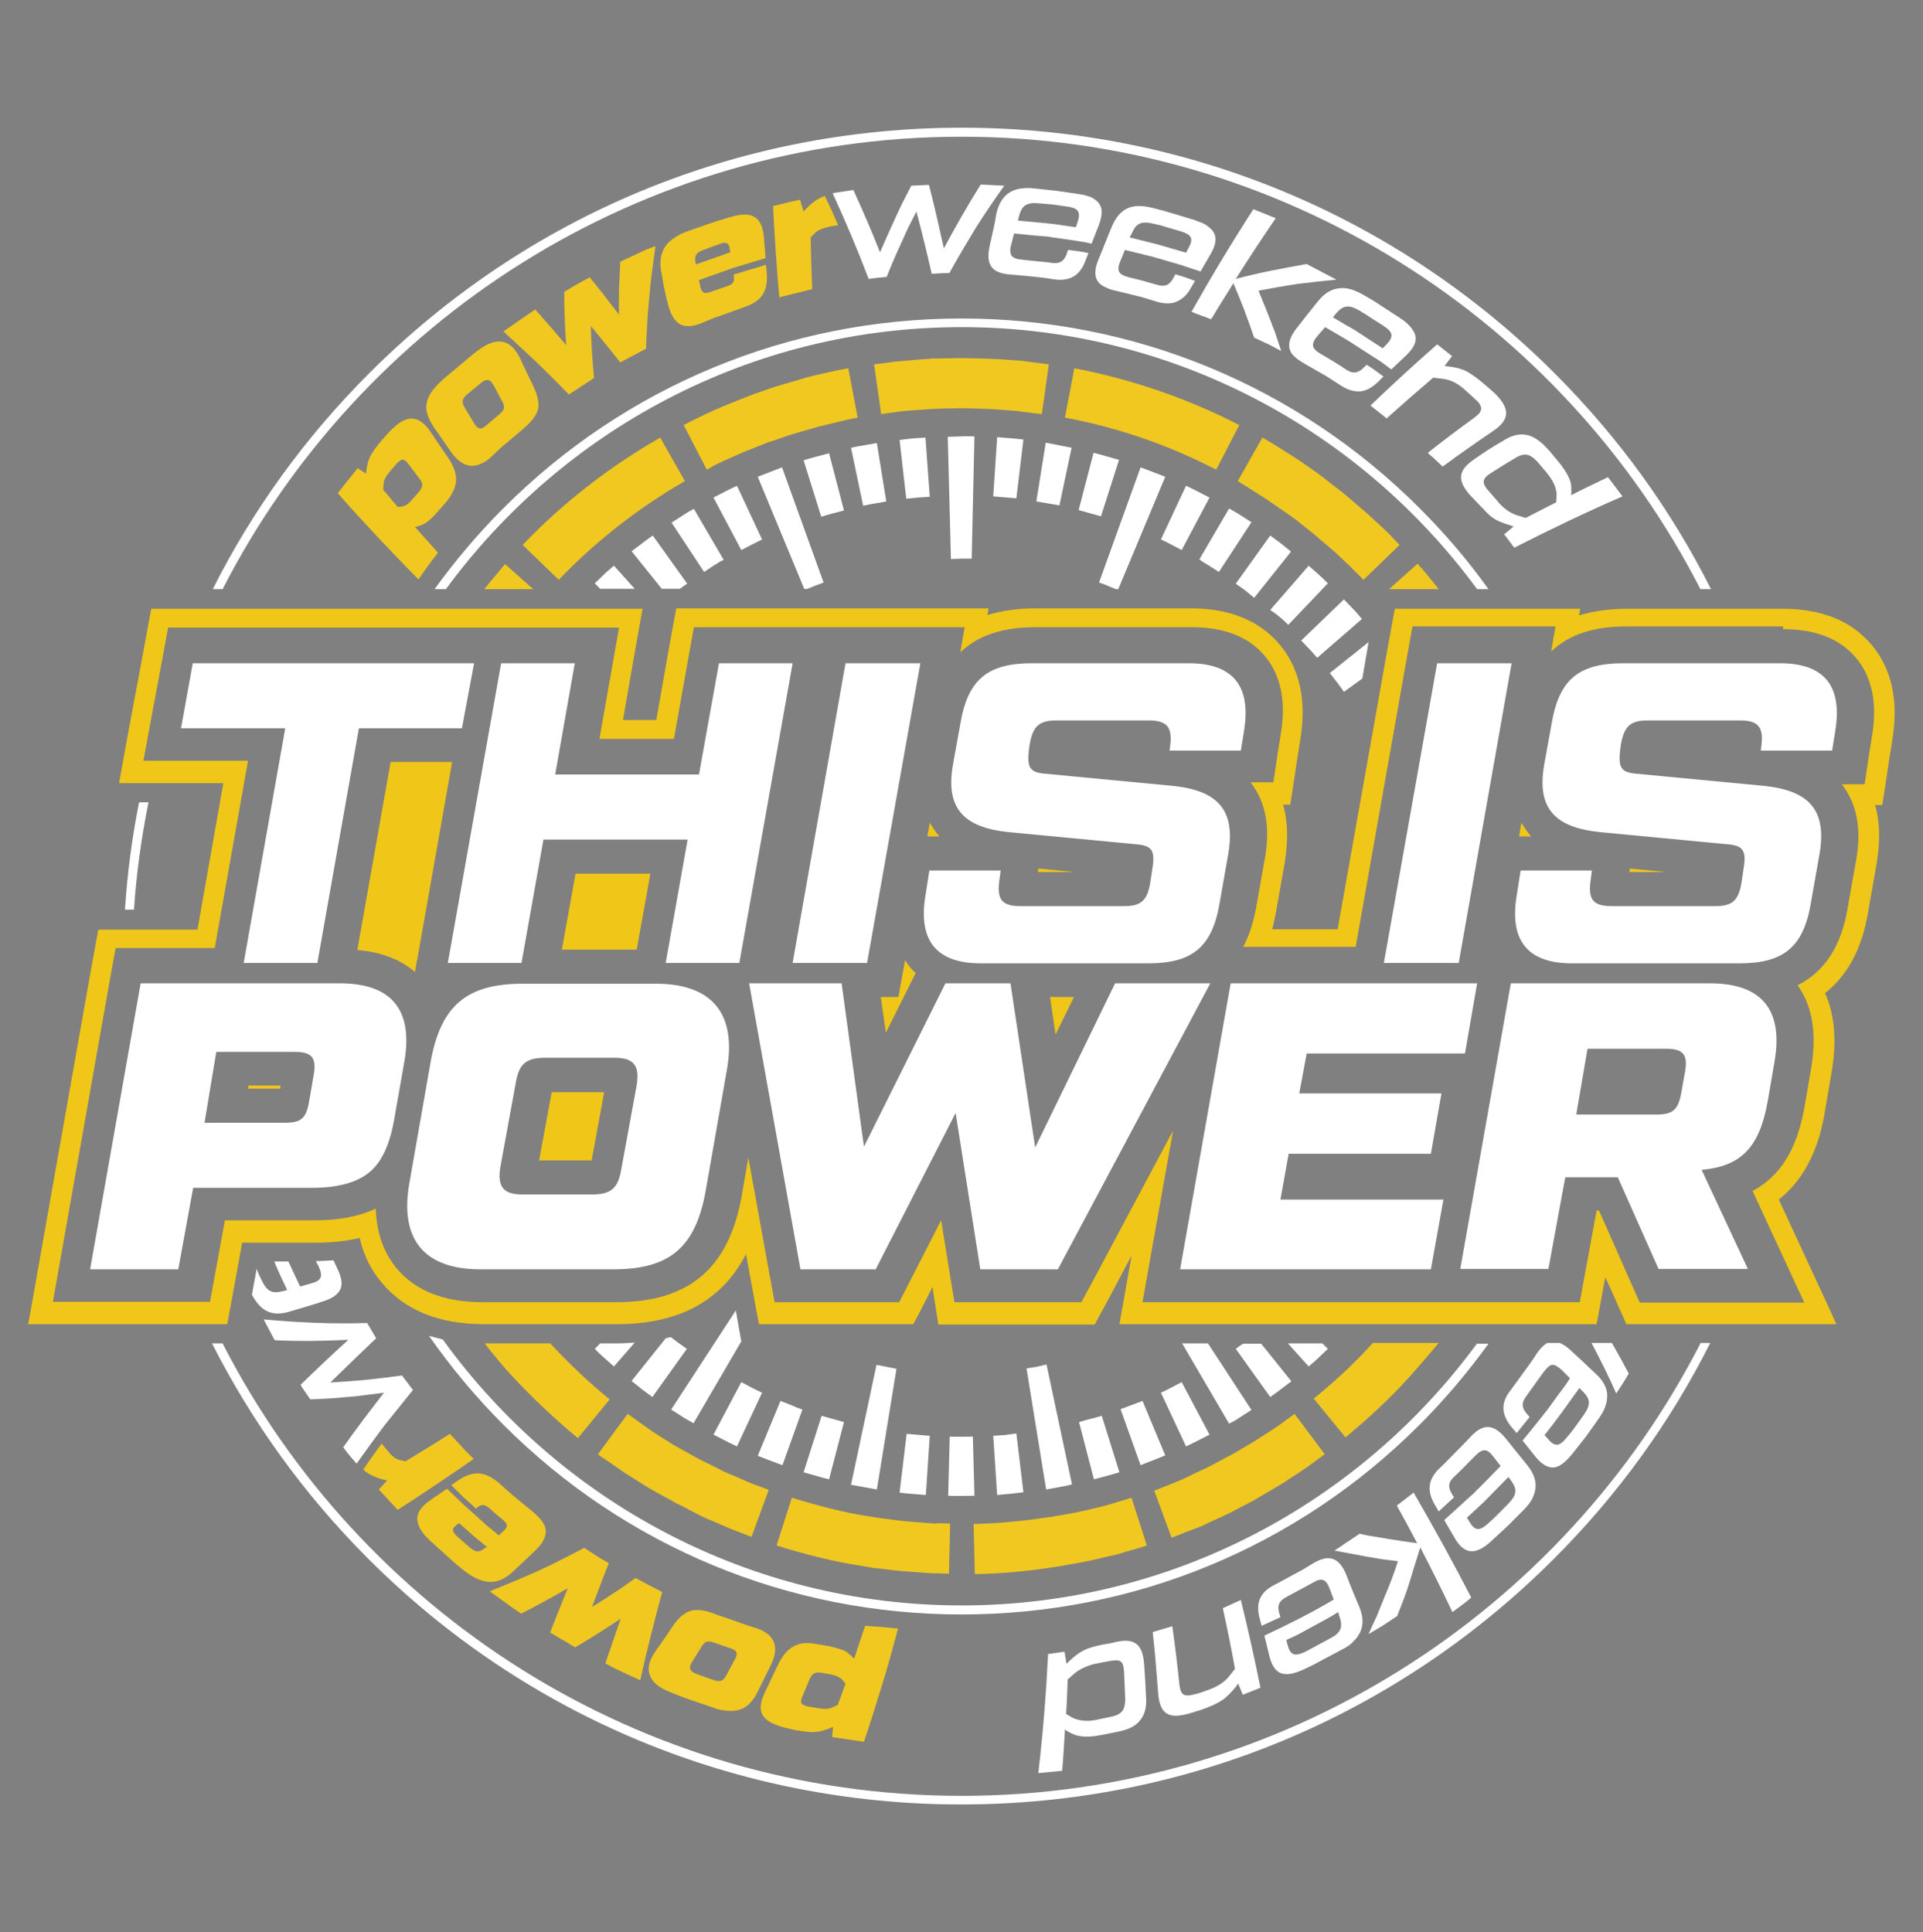 <?xml version="1.0" encoding="utf-8"?>
<!-- Generator: Adobe Illustrator 28.2.0, SVG Export Plug-In . SVG Version: 6.00 Build 0)  -->
<svg version="1.1" id="Layer_1" xmlns="http://www.w3.org/2000/svg" xmlns:xlink="http://www.w3.org/1999/xlink" x="0px" y="0px"
	 viewBox="0 0 490.8 493.2" style="enable-background:new 0 0 490.8 493.2;" xml:space="preserve">
<rect x="0" y="0" width="490.8" height="493.2" fill="#808080" stroke="none"/>
<style type="text/css">
	.st0{fill:#F0C718;}
	.st1{fill:#FFFFFF;}
	.st2{fill:#F1C820;}
	.st3{fill:#1D1D1B;}
</style>
<g>
	<path class="st0" d="M455.1,160.6c8.2,0,14.4,2.4,18.5,7.2c4.2,4.9,5.6,11.7,4.2,20l-0.8,5l-1.1,7.4h-5.8c0.1,0.1,0.2,0.2,0.2,0.3
		c3.6,4.8,4.8,10.9,3.5,18.7l0,0l0,0l-2.2,12.4c-1.6,9.9-5.9,16.4-12.8,19.9c3.8,5.3,4.9,12.3,3.5,20.9l-1.7,9.9
		c-1.3,7.4-4.1,16.8-13.3,21.7l7.5,16.2l5.7,12.3h-13.6h-22.8h-5.6l-2.3-5.2l-8.1-18.3h-0.6l-3,16.3l-1.3,7.1H396h-22.5h-0.3H366
		h-2.9H302h-10.4l1.8-10.2l6-33.6l-20.9,39.2l-2.5,4.6h-5.2h-19.8h-7.4l-1.2-7.3l-2.2-13.6l-8.3,16.2l-2.4,4.7h-5.3h-19.2h-7.3
		l-1.3-7.1l-5.4-29.8l-1.7,9.8c-3.3,18.5-13.5,27.1-32.1,27.1h-34c-9.8,0-17.2-2.9-22-8.7c-3.4-4.1-5.1-9.2-5.3-15.2
		c-4.2,2-9.4,3-15.6,3H57.4l-2.5,13.7l-1.3,7.1h-7.3H23.9H13.5l1.8-10.2l12.9-72.9l1.3-7.2h7.3h18l8.5-47.8H47H36.6l1.9-10.3
		l3.1-16.6l1.3-7.1h7.2h71.4h0.4h6.9h3.5h15.3h10.4l-1.8,10.2l-3.2,18.2H172l3.8-21.3l1.3-7.2h7.3h18.8h6.3h4.1h3.2h19h10.4
		l-1.1,6.4c4.5-4.3,10.8-6.4,19.1-6.4h40c8.2,0,14.4,2.4,18.5,7.2c4.2,4.9,5.6,11.7,4.2,20l-0.8,5l-1.1,7.4h-5.8
		c0.1,0.1,0.2,0.2,0.2,0.3c3.6,4.8,4.8,10.9,3.5,18.7l0,0l0,0l-2.2,12.4c-0.7,4.1-1.8,7.6-3.4,10.6h7h21.7l13.2-74.6l1.3-7.2h7.3h19
		H397l-1.1,6.4c4.5-4.3,10.8-6.4,19.1-6.4H455.1z M105.9,248.1l0.7-3.8l8.8-49.8H99.7l-8.5,48C97.3,243,102.2,244.9,105.9,248.1
		 M387.7,213.5h1.3h1.8c-0.4-0.4-0.7-0.8-1-1.2c-0.5-0.7-1-1.5-1.5-2.3L387.7,213.5 M236.7,213.5h1.3h1.8c-0.4-0.4-0.7-0.8-1-1.2
		c-0.5-0.7-1-1.5-1.5-2.3L236.7,213.5 M415.9,222.6h9.4l-9.3-0.9L415.9,222.6 M264.9,222.6h9.4l-9.3-0.9L264.9,222.6 M143.4,242.4
		h19.1L166,223h-19.1L143.4,242.4 M226.1,263.6l7.6-15.2c-0.4-0.4-0.7-0.7-1.1-1.1c-0.6-0.7-1.1-1.4-1.6-2.2l-0.4,2.2l-1.3,7.2h-4.5
		L226.1,263.6 M269.4,264.1l4.7-9.6H268L269.4,264.1 M63.3,277.9h8.2l0.1-0.8h-8.2L63.3,277.9 M137.6,296.2H151l3.2-17.4h-13.4
		L137.6,296.2 M455.1,155.4h-40c-4.4,0-8.5,0.6-12.1,1.7l0.3-1.7H397h-10.4h-19h-7.3H356l-0.8,4.3l-1.3,7.2l-12.5,70.3h-16.7
		c0.4-1.5,0.7-3,1-4.6l2.2-12.4l0,0l0-0.1c0.9-5.5,0.8-10.4-0.4-14.7h1.8l0.7-4.4l1.1-7.4l0.8-5c1.6-9.9-0.2-18.1-5.4-24.2
		c-5.1-6-12.7-9.1-22.4-9.1h-40c-4.4,0-8.5,0.6-12.1,1.7l0.3-1.7h-6.2h-10.4h-19h-3.2h-4.1h-6.3h-18.8H177h-4.4l-0.8,4.3l-1.3,7.2
		l-3,17h-8.5l2.1-12.1l1.8-10.2l1.1-6.1h-6.2h-10.4h-15.3h-3.5h-6.9h-0.4H50.1h-7.2h-4.3l-0.8,4.3l-1.3,7.1l-3.1,16.6l-1.9,10.3
		l-1.1,6.2h6.3H47h10l-6.6,37.4H36.8h-7.3h-4.4l-0.8,4.3l-1.3,7.2l-12.9,72.9l-1.8,10.2l-1.1,6.1h6.2h10.4h22.5h7.3H58l0.8-4.3
		l1.3-7.1l1.7-9.4h18.8c4.1,0,7.8-0.4,11.2-1.2c1,4.4,2.9,8.2,5.7,11.5c5.9,7,14.6,10.5,26,10.5h34c15.8,0,26.8-6,32.9-17.9l1.2,6.5
		l1.3,7.1l0.8,4.3h4.4h7.3h19.2h5.3h3.2l1.5-2.8l2.4-4.7l1-2l0.8,5.2l0.7,4.4h4.4h7.4h19.8h5.2h3.1l1.5-2.8l2.5-4.6l5.4-10.2
		l-0.2,1.2l-1.8,10.2l-1.1,6.1h6.2H302h61.1h2.9h7.2h0.3H396h7.2h4.3l0.8-4.3l1.3-7.1l0.1-0.6l1.7,3.7l2.3,5.2l1.4,3.1h3.4h5.6h22.8
		h13.6h8.2l-3.4-7.4l-5.7-12.3l-5.6-12.1c9.2-7.3,11.1-18.6,11.8-22.7l1.7-10c1.3-7.7,0.8-14.4-1.7-20c5.8-4.6,9.5-11.5,11-20.8
		l2.2-12.4l0,0l0-0.1c0.9-5.5,0.8-10.4-0.4-14.7h1.8l0.7-4.4l1.1-7.4l0.8-5c1.6-9.9-0.2-18.1-5.4-24.2
		C472.4,158.4,464.8,155.4,455.1,155.4"/>
	<polygon class="st1" points="121,169.3 117.9,185.9 91.6,185.9 81,245.8 62.2,245.8 72.8,185.9 46.2,185.9 49.2,169.3 	"/>
	<polygon class="st1" points="183.5,169.3 202.3,169.3 188.7,245.8 169.9,245.8 175.5,214.3 138.7,214.3 133.1,245.8 114.3,245.8 
		127.9,169.3 146.7,169.3 141.7,197.7 178.4,197.7 	"/>
	<polygon class="st1" points="215.8,169.3 234.9,169.3 221.3,245.8 202.3,245.8 	"/>
	<path class="st1" d="M237.2,222.2h18.2l-0.4,3c-0.5,4.5,0.8,6.1,5.5,6.1h26.3c4.5,0,6-1.4,6.8-6.1l0.5-3.4c0.8-4.7-0.1-6-4.2-6.3
		l-32.5-3.1c-11.4-1.2-16.1-6-14.2-17.1l1.9-10.5c1.9-11.4,7-15.5,18.3-15.5h40c11.3,0,16,5.8,14.1,17.3l-0.8,5h-18.2l0.2-1.6
		c0.5-4.5-1-6.1-5.5-6.1h-23.6c-4.5,0-6,1.6-6.8,6.1l-0.2,1.4c-0.5,4.5,0.2,5.8,4.2,6.1l32.5,3.1c11.4,1.2,16.1,6,14.2,17.3
		l-2.2,12.5c-1.9,11.4-7,15.5-18.3,15.5h-42.7c-11.3,0-16-5.8-14.1-17.3L237.2,222.2z"/>
	<polygon class="st1" points="366.8,169.3 385.8,169.3 372.3,245.8 353.2,245.8 	"/>
	<path class="st1" d="M388.1,222.2h18.2l-0.4,3c-0.5,4.5,0.8,6.1,5.5,6.1h26.3c4.5,0,6-1.4,6.8-6.1l0.5-3.4c0.8-4.7-0.1-6-4.2-6.3
		l-32.5-3.1c-11.4-1.2-16.1-6-14.2-17.1l1.9-10.5c1.9-11.4,7-15.5,18.3-15.5h40c11.3,0,16,5.8,14.1,17.3l-0.8,5h-18.2l0.2-1.6
		c0.5-4.5-1-6.1-5.5-6.1h-23.6c-4.5,0-6,1.6-6.8,6.1l-0.2,1.4c-0.5,4.5,0.2,5.8,4.2,6.1l32.5,3.1c11.4,1.2,16.1,6,14.2,17.3
		l-2.2,12.5c-1.9,11.4-7,15.5-18.3,15.5h-42.7c-11.3,0-16-5.8-14.1-17.3L388.1,222.2z"/>
	<path class="st1" d="M23,324L35.9,251h50.8c13.2,0,18.8,6.7,16.5,20l-2.5,14.2c-1.1,6.7-3.2,11.4-6.4,14c-3.1,2.6-8,4-14.7,4H49.3
		L45.5,324H23z M52.2,286.6h20.5c4.2,0,5.5-1.2,6.2-5.5l1.2-6.9c0.7-4.3-0.6-5.7-4.9-5.7h-20L52.2,286.6z"/>
	<path class="st1" d="M122.6,324c-14.3,0-20.7-7.6-18.1-22.1l5.4-30.8c2.6-14.5,9.3-20,23.5-20h34c14.3,0,20.7,7.6,18.1,22.1
		l-5.4,30.8c-2.6,14.5-9.3,20-23.5,20H122.6z M151,304.9c5,0,6.8-1.6,7.6-6.6l3.9-21.3c0.8-5-0.7-7-5.7-7h-17.6
		c-5,0-6.8,1.6-7.6,6.6l-3.9,21.3c-0.8,5,0.7,7,5.7,7H151z"/>
	<polygon class="st1" points="284.6,251 308.9,251 270,324 250.2,324 243.9,284.1 223.5,324 204.3,324 191.2,251 214.8,251 
		220.5,292.7 241.3,251 257.9,251 264.2,292.9 	"/>
	<polygon class="st1" points="373.9,268.9 333.5,268.9 331.6,279.1 367.9,279.1 365.2,294.5 328.9,294.5 326.8,306.2 368.4,306.2 
		365.2,324 301.2,324 314.1,251 377,251 	"/>
	<path class="st1" d="M436.4,251c13.2,0,18.8,6.7,16.5,20l-1.7,9.9c-2.1,12-6.8,16.8-16.9,17.7l11.8,25.3h-22.8l-10.4-23.4h-13.4
		l-4.3,23.4h-22.5l12.9-72.9H436.4z M405.2,267.6l-2.9,16.9h20.4c4.3,0,5.6-1.2,6.4-5.5l1-5.6c0.7-4.3-0.6-5.7-4.9-5.7H405.2z"/>
	<path class="st1" d="M56.8,150.4C91.9,81.9,163.3,34.9,245.4,34.9s153.5,47,188.6,115.5h2.7c-10.1-20.1-23.5-38.7-39.9-55.1
		c-40.4-40.4-94.2-62.7-151.3-62.7c-57.2,0-110.9,22.3-151.3,62.7c-16.4,16.4-29.8,35-39.9,55.1H56.8z"/>
	<path class="st1" d="M434,342.9c-35.1,68.5-106.5,115.5-188.6,115.5c-82.1,0-153.5-47-188.6-115.5h-2.7
		C64.3,363,77.7,381.6,94,397.9c40.4,40.4,94.2,62.7,151.3,62.7c57.2,0,110.9-22.3,151.3-62.7c16.4-16.4,29.8-35,39.9-55.1H434z"/>
	<path class="st1" d="M31.9,232.2h2.3c0.6-9.3,1.9-18.4,3.7-27.4h-2.4C33.7,213.8,32.5,222.9,31.9,232.2"/>
	<path class="st1" d="M412.5,355.7c1.1-1.7,2.2-3.3,3.2-5.1c-1.4-2.6-2.8-5.2-4.3-7.8h-5.2C408.4,347,410.6,351.3,412.5,355.7"/>
	<path class="st1" d="M391.9,346c-0.5,0.8-1,1.5-1.5,2.2l-1.6,2.2l-1.6,2.2c-0.5,0.7-1.1,1.5-1.6,2.2c-2.6,3.2-2.5,6.2,0.2,9.5
		l1.3,1.5l3.3-4.1l-0.7-0.8c-1.4-1.6-1.4-2.9-0.1-4.6l4.3-6c0.9-1.1,1.5-1.8,2.2-1.9c0.7-0.1,1.5,0.4,2.5,1.3l2.1,2.1
		c-0.4,0.7-0.9,1.4-1.4,2.1l-1.5,2l-2.9,4c-2.1,2.6-4.1,5.2-6.3,7.8l3.1,3.9c1.6,2,3.1,3,4.7,3c1.6-0.1,3.1-1.3,4.9-3.5
		c1.1-1.4,2.3-2.9,3.4-4.3l3.2-4.5c0.8-1.2,1.5-2.2,1.8-3.3c0.4-1,0.5-2,0.5-3c-0.1-1.9-1.1-3.7-3-5.4c-2.1-2-4.1-3.9-6.2-5.8
		c-1-1-2-1.6-2.9-2h-3.2C393.9,343.4,392.9,344.4,391.9,346 M403.1,354.3l0.9,0.9c2,2,2,3.4,0.2,6c-1.4,1.9-2.7,3.9-4.3,5.7
		c-1.9,2.4-3.1,2.5-4.9,0.3l-0.8-0.9C397.4,362.4,400.2,358.3,403.1,354.3"/>
	<path class="st1" d="M384.4,367.3c-3.2-4-6-4-9.3-0.3c-1.2,1.3-2.5,2.6-3.8,3.9c-1.3,1.3-2.5,2.6-3.8,3.8c-3,2.8-3.4,5.8-1.3,9.4
		l1,1.7c1.3-1.2,2.6-2.4,3.9-3.6l-0.5-0.8c-1.1-1.8-1-3.1,0.6-4.5c1.8-1.7,3.5-3.5,5.2-5.2c2-2,3.1-2.1,4.8,0.2l1.8,2.3
		c-2.3,2.4-4.7,4.8-7,7.1c-2.5,2.2-4.9,4.5-7.4,6.7l2.5,4.3c2.5,4.5,5.4,4.9,9.6,1c1.4-1.3,2.7-2.5,4.1-3.8l3.9-3.9
		c1-1,1.8-2,2.3-2.9c0.5-1,0.8-1.9,0.9-2.9c0.2-1.9-0.5-3.8-2.1-5.8C387.9,371.7,386.2,369.5,384.4,367.3 M385,383.8
		c-1.7,1.7-3.3,3.4-5.1,5c-2.3,2.1-3.5,2-4.9-0.4l-0.6-1l2.7-2.5l1.4-1.3l1.3-1.3l5.2-5.3l0.7,1C387.3,380.2,387.1,381.6,385,383.8"
		/>
	<path class="st1" d="M356.5,384.3c1.8,3.2,3.5,6.4,5.2,9.6c-2.5-0.3-5-0.7-7.5-1.1l-3.6-0.6l-1.8-0.3l-1.8-0.4l-6.4,4.3
		c2.6,0.5,5.3,1,8,1.5l4.1,0.7c1.4,0.2,2.7,0.3,4.1,0.5c-1,3.2-2.2,6.2-3.5,9.3l-1.9,4.7c-0.7,1.5-1.4,3-2.1,4.6
		c1.2-0.7,2.5-1.5,3.7-2.2l3.6-2.4l1.7-4.4l0.8-2.2l0.7-2.2c0.9-3,1.8-5.9,2.7-8.7c2.8,5.4,5.6,11,8.2,16.5c1.6-1.2,3.3-2.4,4.8-3.7
		c-4.7-9.1-9.6-18-14.7-26.8L356.5,384.3z"/>
	<path class="st1" d="M343.7,402.2c-1.9-4.8-4.6-5.6-8.8-3c-0.8,0.5-1.5,0.9-2.3,1.4l-2.4,1.3l-4.8,2.6c-3.7,1.8-5,4.5-3.9,8.6
		l0.5,1.9l4.8-2.2l-0.3-1c-0.6-2.1,0-3.2,1.9-4.2l6.5-3.5c2.4-1.5,3.5-1.1,4.5,1.5l1,2.7c-5.7,3.4-11.7,6.4-17.7,9.2l1.2,4.9
		c1.2,5.1,3.7,6.1,8.9,3.7l2.5-1.2l2.4-1.3l4.9-2.6c1.3-0.6,2.3-1.4,3-2.2c0.8-0.8,1.3-1.6,1.7-2.5c0.7-1.8,0.6-3.8-0.4-6.2
		C345.8,407.5,344.7,404.9,343.7,402.2 M339.5,418.2l-6.3,3.4c-2.8,1.3-3.9,0.9-4.6-1.8l-0.3-1.2c1.1-0.5,2.3-1,3.4-1.6l3.3-1.8
		l3.3-1.8c0.5-0.3,1.1-0.6,1.6-0.9l1.6-1l0.4,1.2C342.8,415.4,342.2,416.8,339.5,418.2"/>
	<path class="st1" d="M312.1,410.5c1.1,5.1,2.2,10.3,3.1,15.5l-0.8,1l-0.8,1c-1.2,1.5-3,2.6-5.6,3.5c-0.9,0.3-1.8,0.7-2.8,0.9
		c-3,0.9-3.9,0.3-4.2-2.5c-0.5-4.9-1.1-9.9-1.8-14.8l-5,1.5c0.6,5.2,1,10.5,1.4,15.7c0.2,2.6,0.9,4.3,2.2,5.1c1.3,0.8,3.3,0.7,6-0.1
		l2.9-0.9c2.3-0.8,4-1.6,5.2-2.4c1.2-0.8,2.5-2.1,3.8-3.8l0.3-0.5l1.2,2.9l4.5-1.8c-1.5-7.5-3.2-15-5-22.4L312.1,410.5z"/>
	<path class="st1" d="M292,424.7c-0.4-5.2-2.6-6.7-7.5-5.5c-1,0.3-2.1,0.4-3.1,0.6c-2.1,0.4-3.7,0.9-4.9,1.5c-1.1,0.6-2.4,1.5-3.9,3
		l-0.4,0.4l-0.5-3.1l-4.2,0.6c-0.5,10.1-1.3,20.2-2.5,30.4c2-0.2,4.1-0.4,6.1-0.6c0.3-3.5,0.5-7,0.7-10.5l0,0c1.5,1,2.9,1.6,4.2,1.7
		c1.3,0.2,3.1,0.1,5.5-0.4l3.5-0.7c1.4-0.3,2.6-0.6,3.6-1.1c1-0.5,1.8-1.1,2.4-1.9c1.2-1.5,1.7-3.4,1.5-6
		C292.4,430.4,292.2,427.5,292,424.7 M283.2,438.3l-3.4,0.7c-1.3,0.3-2.4,0.3-3.4,0.2c-1-0.1-1.9-0.4-2.6-0.7l-1.7-1
		c0.2-2.9,0.3-5.9,0.4-8.8l1.8-1.6c0.7-0.6,1.6-1.1,2.5-1.5c0.9-0.4,2-0.8,3.2-1l3.1-0.6c0.7-0.1,1.3-0.2,1.8-0.2
		c0.5,0,0.8,0.1,1.1,0.3c0.6,0.4,0.8,1.3,0.9,2.7c0.1,2.4,0.2,4.7,0.3,7.1C287.1,436.7,286.2,437.7,283.2,438.3"/>
	<path class="st1" d="M105.4,354.8l-2.8-3.7c-1.5,0.2-3,0.4-4.6,0.6c-1.5,0.2-3,0.3-4.5,0.5c-3,0.3-6.1,0.5-9.2,0.7
		c3.9-3.8,7.8-7.6,11.7-11.3l-2.3-3.9c-8.8,0.3-17.4-0.1-26.4-0.9l2.8,5.3c6.3,0.3,12.6,0.2,18.8-0.1c-4.1,3.7-8.2,7.6-12.2,11.5
		c0.8,1.3,1.7,2.5,2.5,3.7c3.2-0.1,6.3-0.3,9.4-0.6l2.3-0.2l2.4-0.3c1.6-0.2,3.1-0.4,4.7-0.6c-3.5,4.5-7,9.1-10.4,13.9
		c1,1.5,2.2,2.8,3.4,4.2c2.3-3.2,4.6-6.4,7-9.6C100.4,361,102.9,357.9,105.4,354.8"/>
	<path class="st2" d="M119.3,370.8l-0.8-0.8l-0.7-0.8l-3-3.2c-3.7,2.4-7.5,4.7-11.3,7l-1.4-0.3c-1-0.2-2.1-1-3.1-2.3l-1.6-1.9
		c-1.6,2.1-3.1,4.3-4.6,6.5l-0.1,0.1c0.4,0.4,0.8,0.7,1.1,0.9c1.1,0.7,2.7,1.4,5,1.9l-2.1,2.3l4.8,5.2c6.5-4.2,13.1-8.6,19.4-13
		L119.3,370.8z"/>
	<path class="st1" d="M81.3,323.2c1.2,2.6,0.8,3.7-1.9,4.4l-2.8,0.8c-1-2.1-2-4.3-3-6.4H70l0.2,0.5c0.5,1.2,1,2.3,1.5,3.4l1.6,3.4
		l-1.2,0.3c-2.7,0.7-4,0-5.3-2.8c-0.5-0.9-0.9-1.9-1.3-2.9l-1.2,6.6c1.1,2,2.3,3.4,3.7,4.1c1.7,0.9,3.7,0.9,6.2,0.1
		c2.7-0.8,5.5-1.6,8.2-2.5c2.5-0.8,3.9-1.8,4.5-3.2c0.6-1.4,0.2-3.1-0.9-5.4l-0.9-1.9c-1.5,0.1-2.9,0.2-4.5,0.2L81.3,323.2z"/>
	<path class="st2" d="M220.8,415c-0.9,2.8-1.9,5.6-2.8,8.4c-0.8-0.9-1.6-1.5-2.4-2c-0.9-0.4-2.2-0.8-4-1.2l-2.3-0.4
		c-0.7-0.1-1.3-0.2-1.9-0.3c-0.6-0.1-1.2-0.1-1.7-0.1c-1.1,0-2,0.3-2.9,0.7c-1.8,0.9-3.1,2.5-4.3,5c-1.1,2.2-2.1,4.5-3.2,6.7
		c-1.2,2.5-1.5,4.4-0.7,5.9c0.8,1.5,2.7,2.5,5.7,3.3l2.6,0.6c2.3,0.4,4,0.6,5.2,0.5c1.2-0.1,2.8-0.5,4.5-1.3l-0.2,2.6l8.1,1.2
		c1.6-4.7,3.1-9.5,4.6-14.4c1.5-4.8,2.8-9.6,4.1-14.5l-4.2-0.4L220.8,415z M213.8,435.2c-0.4,0.2-0.9,0.4-1.3,0.6
		c-1,0.5-2.3,0.5-3.9,0.2l-2.3-0.4c-1.9-0.4-2.2-0.9-1.5-2.6l1.8-4.3c0.7-1.6,1.4-2,3.2-1.7l2.2,0.4c1.5,0.3,2.5,0.8,3.1,1.5
		l0.7,0.9L213.8,435.2z"/>
	<path class="st2" d="M167.3,405.5l-1.7-0.9l-3.4-1.8c-1.8,1.3-3.6,2.6-5.5,3.8c-1.8,1.2-3.7,2.4-5.6,3.6c1.4-3.7,2.8-7.5,4.3-11.2
		c-1.1-0.6-2.2-1.2-3.2-1.9l-3.1-2c-1.9,1-3.8,2-5.8,3l-3,1.5l-3,1.4c-4,1.8-8.1,3.5-12.3,5.2c2.7,1.9,5.3,3.9,8,5.7
		c4.1-2.1,8-4.2,11.9-6.5c-1.5,3.7-3,7.5-4.5,11.3l6.4,3.8c3.9-2.3,7.8-4.8,11.6-7.3c-1.3,3.8-2.6,7.6-3.9,11.4
		c2.9,1.6,5.9,2.9,8.9,4.3c1.7-7.6,3.6-15.1,5.6-22.5C168.4,406,167.9,405.8,167.3,405.5"/>
	<path class="st2" d="M131.1,401c1.8-1.7,3.6-3.4,5.4-5.1c2-1.9,2.9-3.6,2.8-5.2c-0.1-1.6-1.3-3.1-3.4-4.9l-4.3-3.5
		c-1.4-1.2-2.8-2.4-4.2-3.7c-1.7-1.5-3.4-2.3-5.1-2.5c-1.7-0.1-3.5,0.5-5.4,1.8l-1.7,1.2l3.1,3.1c1.1,1,2.2,1.9,3.2,2.9l0.3-0.3
		c1.1-0.9,1.9-0.8,3,0.1c1.1,1,2.3,2,3.5,3c1.4,1.1,1.4,1.9,0.1,3l-1.1,1l-1.7-1.4c-0.6-0.5-1.2-0.9-1.7-1.4l-3.3-3
		c-1.1-1-2.3-2-3.3-3l-3.2-3.1l-4.1,2.8c-2.3,1.6-3.5,3.1-3.5,4.8c0,1.7,1,3.6,3.3,5.7l4.2,3.8l2.1,1.9c0.7,0.6,1.5,1.2,2.2,1.8
		c2.4,1.9,4.6,2.9,6.6,3C127.1,403.9,129.1,402.9,131.1,401 M123.7,395.2c-1.4,1.1-2.2,1.1-3.7-0.1l-3.3-2.9c-1.4-1.3-1.5-2,0-3.1
		l0.5-0.3l3.5,3.1c0.6,0.5,1.1,1,1.8,1.5l1.8,1.5L123.7,395.2z"/>
	<path class="st2" d="M192.4,415.4l-1.3-0.4l-1.2-0.4l-2.5-0.9c-1.6-0.6-3.3-1.1-4.9-1.7c-2.5-1-4.6-1.3-6.3-0.8
		c-1.6,0.5-3.2,1.9-4.7,4.2c-1.4,2.1-2.8,4.1-4.2,6.1c-3.2,4.5-2,8.2,3.7,10.4l2.7,1.1l1.4,0.5l1.4,0.5l5.6,1.9
		c0.7,0.3,1.4,0.5,2.1,0.6c0.7,0.1,1.3,0.2,1.9,0.2c1.2,0.1,2.2-0.1,3-0.4c1.7-0.6,3.2-2.2,4.4-4.7c1.1-2.2,2.2-4.5,3.3-6.7
		C199.1,420.2,197.6,416.9,192.4,415.4 M187.6,423.5l-2.2,4.1c-0.9,1.6-1.6,1.8-3.4,1.2l-4.2-1.5c-1.8-0.7-2.1-1.5-1.2-3l2.4-3.9
		c0.9-1.5,1.6-1.7,3.3-1.1l4,1.4C188.1,421.2,188.4,422,187.6,423.5"/>
	<path class="st1" d="M224,70.9l2.3-0.2c1.1-2.8,2.3-5.6,3.6-8.4c0.6-1.4,1.3-2.8,1.9-4.2c0.7-1.4,1.4-2.7,2.1-4.1
		c1.4,5.3,2.7,10.6,3.9,15.9c1.5-0.1,3-0.2,4.5-0.2c2.1-3.8,4.3-7.5,6.6-11.3c2.3-3.7,4.8-7.3,7.4-11l-6-0.3
		c-3.4,5.4-6.5,10.9-9.4,16.3c-1.2-5.4-2.4-10.8-3.8-16.2l-4.5,0.2c-1.5,2.8-2.9,5.6-4.2,8.5c-1.3,2.9-2.6,5.7-3.8,8.5
		c-2.1-5.4-4.4-10.6-6.8-15.9l-5.3,0.8c3.3,7.2,6.4,14.5,9.2,21.9L224,70.9z"/>
	<path class="st2" d="M207.3,73.8c-0.2-4.4-0.3-8.8-0.4-13.2l1-1c0.7-0.8,1.9-1.3,3.6-1.7c0.8-0.2,1.6-0.3,2.4-0.4l-1.6-3.7
		l-1.7-3.6l-0.1-0.2c-0.5,0.2-1,0.4-1.3,0.6c-1.2,0.6-2.6,1.7-4.1,3.4l-0.9-3c-2.3,0.4-4.6,1.1-6.9,1.6c0.4,7.8,0.9,15.6,1.6,23.3
		L207.3,73.8z"/>
	<path class="st1" d="M252.6,62.7c-1.1,5.1,0.6,7.1,5.6,7.4l5.4,0.5l2.7,0.3l2.7,0.4c4.1,0.6,6.7-1,8.1-4.9l0.7-1.8
		c-1.7-0.4-3.5-0.6-5.2-0.8l-0.3,0.9c-0.7,2-1.8,2.7-3.9,2.4c-1.2-0.2-2.4-0.3-3.7-0.4l-3.7-0.4c-1.4-0.1-2.3-0.4-2.8-1
		c-0.4-0.6-0.5-1.5-0.1-2.9l0.7-2.8l5,0.5l2.5,0.2l1.2,0.1l1.2,0.2l4.9,0.7l2.5,0.4c0.8,0.1,1.6,0.3,2.5,0.5l1.8-4.6
		c0.9-2.4,1.1-4.2,0.2-5.5c-0.4-0.7-1.1-1.2-2-1.7c-0.9-0.4-2.1-0.7-3.5-0.9l-5.5-0.8c-1.8-0.2-3.7-0.4-5.5-0.6
		c-5.6-0.6-8.6,1.4-9.8,6.4C253.9,57.2,253.2,59.9,252.6,62.7 M260.1,55.1c0.7-2.7,2-3.5,5.1-3.2l3.5,0.3l3.5,0.5
		c3.1,0.4,3.7,1.4,2.8,4.1l-0.4,1.2c-2.5-0.3-4.9-0.8-7.4-1l-7.4-0.7L260.1,55.1z"/>
	<path class="st1" d="M280,71.5c0.4,0.7,0.9,1.2,1.7,1.6c0.4,0.2,0.8,0.4,1.3,0.6c0.5,0.2,1.1,0.4,1.7,0.5l5.3,1.3l1.3,0.3l1.3,0.4
		l2.6,0.8c2,0.6,3.7,0.6,5.1,0c1.4-0.6,2.7-1.7,3.7-3.6l1-1.7l-2.5-0.9c-0.8-0.3-1.7-0.5-2.5-0.8l-0.5,0.9c-1,1.9-2.2,2.4-4.2,1.8
		c-1.2-0.3-2.4-0.7-3.5-1l-3.6-0.9c-2.8-0.7-3.3-1.7-2.2-4.3l1.1-2.7l4.9,1.2c0.8,0.2,1.6,0.4,2.4,0.6l2.4,0.7l4.8,1.4l1.2,0.4
		l1.2,0.4l2.4,0.8l2.5-4.3c1.3-2.2,1.7-4,1-5.4c-0.3-0.7-0.9-1.3-1.7-1.9c-0.4-0.3-0.9-0.6-1.4-0.8c-0.5-0.2-1.2-0.4-1.8-0.7
		l-5.3-1.6c-0.9-0.3-1.8-0.5-2.7-0.8l-2.7-0.7c-2.8-0.7-4.9-0.7-6.6,0.1c-1.7,0.8-3,2.4-4,4.8c-1.1,2.6-2.1,5.3-3.2,7.9
		C279.4,68.4,279.3,70.2,280,71.5 M288.9,59.5c1.1-2.6,2.5-3.1,5.5-2.4l1.7,0.4l1.7,0.5l3.4,1c3,0.9,3.5,1.9,2.1,4.4l-0.6,1.1
		l-7.2-2.1c-2.4-0.6-4.8-1.2-7.2-1.8L288.9,59.5z"/>
	<path class="st1" d="M309.1,81.5c1.9-3.1,3.8-6.2,5.7-9.2c1,2.3,1.9,4.6,2.8,6.9c0.9,2.4,1.7,4.7,2.5,7c1.2,0.5,2.3,1.1,3.5,1.6
		l3.4,1.8l-1.3-3.9c-0.2-0.6-0.4-1.3-0.7-1.9l-0.7-1.9c-1-2.5-2-5.1-3.1-7.7c3.2-0.6,6.5-1.2,9.8-1.7c3.3-0.4,6.6-0.8,10.1-1.1
		l-7.6-4c-6.2,1.1-12.2,2.2-18.1,3.8c3.3-5.2,6.7-10.4,10.2-15.5l-5.7-2.3c-5.5,8.5-10.8,17.3-15.8,26.2
		C305.8,80.3,307.4,80.8,309.1,81.5"/>
	<path class="st1" d="M336.3,77c-1.8,2.2-3.6,4.5-5.3,6.7c-1.6,2-2.2,3.7-1.9,5.2c0.3,1.5,1.6,2.6,3.8,3.9l4.7,2.7
		c0.8,0.4,1.5,0.9,2.3,1.4l2.3,1.5c1.7,1.1,3.4,1.6,4.9,1.5c1.5-0.1,3-0.9,4.6-2.4l1.4-1.4c-1.4-1-2.8-2.1-4.3-3l-0.7,0.7
		c-1.5,1.5-2.8,1.7-4.6,0.5c-1-0.7-2.1-1.4-3.1-2l-3.2-1.9c-2.5-1.4-2.7-2.6-0.9-4.7l1.9-2.2c2.9,1.7,5.8,3.3,8.6,5.2l4.2,2.7
		c0.7,0.4,1.4,0.9,2.1,1.4l2,1.5l3.6-3.4c1.9-1.8,2.8-3.3,2.6-4.9c-0.1-0.8-0.5-1.5-1.1-2.3c-0.6-0.8-1.5-1.6-2.7-2.4l-4.6-3
		l-2.3-1.5l-2.4-1.4c-2.4-1.4-4.5-2.1-6.4-1.8C339.6,73.8,337.9,75,336.3,77 M341,80c1.8-2.1,3.3-2.3,6-0.7c1,0.6,2,1.2,3,1.9l3,1.9
		c2.6,1.7,2.8,2.8,0.8,4.9l-0.9,0.9l-6.3-4.1c-1-0.7-2.1-1.3-3.2-1.9l-3.2-1.9L341,80z"/>
	<path class="st1" d="M353.9,106.8c3.9-3.5,7.9-7,11.9-10.4l2.5,0.3c0.9,0.1,1.9,0.4,2.9,0.9c1,0.5,1.9,1.2,2.9,2.1l2.2,2
		c2.3,2,2.3,3.2,0,4.9c-4,2.9-8,5.9-11.9,9c0.6,0.6,1.3,1.1,1.9,1.7l1.9,1.8c4.2-3.1,8.5-6.1,12.9-9.1c4.3-2.9,4.4-5.7,0.3-9.7
		l-2.3-2c-1.8-1.6-3.4-2.7-4.6-3.4c-0.3-0.2-0.7-0.3-1-0.5c-0.4-0.1-0.8-0.2-1.2-0.4c-0.9-0.2-1.9-0.4-3-0.5l-0.6-0.1l1.9-2.5
		l-3.8-3c-5.8,5.1-11.5,10.3-17,15.6C351.2,104.7,352.6,105.7,353.9,106.8"/>
	<path class="st1" d="M376.3,117.2c-4.3,2.9-4.4,5.5-1,9.3l2.2,2.3c0.4,0.4,0.7,0.8,1.1,1.1c0.3,0.4,0.6,0.7,0.9,1
		c0.6,0.6,1.2,1.1,1.7,1.4c1,0.7,2.6,1.3,4.6,1.9l0.5,0.2l-2.4,2c0.9,1.1,1.7,2.3,2.6,3.4c9-4.6,18.2-9,27.6-13.1l-3.7-4.9
		c-3.1,1.5-6.3,3-9.4,4.6l0,0c0.1-0.9,0-1.8,0-2.5c-0.1-0.8-0.3-1.4-0.6-2c-0.5-1.2-1.5-2.7-3.1-4.6c-0.8-0.9-1.5-1.9-2.3-2.7
		c-3.8-4.2-7.2-4.8-11.5-2C381,114,378.6,115.6,376.3,117.2 M392.5,118l2.2,2.6c1.7,2,2.5,3.9,2.6,5.5l-0.1,2.1
		c-2.6,1.3-5.2,2.7-7.8,4l-2.3-0.7c-1.8-0.6-3.5-1.8-5-3.7c-0.7-0.8-1.4-1.6-2.1-2.4c-1.9-2.1-1.8-3.2,0.6-4.7c2-1.3,4-2.5,6-3.7
		C389,115.5,390.4,115.7,392.5,118"/>
	<path class="st2" d="M111.8,141.1c-2-2.2-3.9-4.4-5.9-6.6c1.2-0.2,2.1-0.6,2.9-1.1c0.8-0.6,1.8-1.5,3-2.9l1.6-1.8
		c0.9-1,1.6-2,2.1-3c0.5-0.9,0.8-1.9,0.9-2.9c0.1-1.9-0.6-4-2.2-6.2c-1.4-2-2.8-4.1-4.2-6.2c-3.1-4.6-6.2-4.8-10.5-0.3
		c-0.6,0.6-1.2,1.3-1.8,2c-1.5,1.7-2.6,3.2-3.1,4.2c-0.6,1.1-1,2.6-1.2,4.6l-2.1-1.4c-1.7,2.1-3.4,4.2-5.1,6.4
		c6.7,7.6,13.6,14.9,20.6,22C108.4,145.6,110,143.3,111.8,141.1 M104,128.7c-0.5,0.3-0.9,0.5-1.4,0.6l-1.1,0.1l-3.7-4.4l0.1-1.4
		c0-1.1,0.7-2.2,1.8-3.5l1.5-1.7c1.3-1.4,1.9-1.4,3,0l2.8,3.7c1.1,1.4,1,2.2-0.2,3.6l-1.5,1.7C104.9,127.9,104.5,128.3,104,128.7"/>
	<path class="st2" d="M137,92.5c2.8,2.7,5.5,5.4,8.2,8.2l3.2-2.1c1.1-0.7,2.1-1.4,3.2-2.1c-0.4-4.4-0.7-8.8-0.8-13.3
		c2.5,3.1,5,6.1,7.5,9.3l6.6-3.5c0-2.2,0.2-4.3,0.3-6.5c0.1-2.2,0.3-4.3,0.5-6.5c0.2-2.2,0.4-4.4,0.7-6.6c0.3-2.2,0.6-4.4,0.9-6.6
		l-2.3,0.9c-0.8,0.3-1.5,0.7-2.2,1l-4.5,2.1c-0.1,2.3-0.2,4.5-0.3,6.7c0,2.3-0.1,4.5,0,6.8c-2.5-3.2-4.9-6.4-7.5-9.5l-3.3,1.8
		c-1.1,0.6-2.1,1.3-3.2,1.9c0,4.6,0.2,9.2,0.5,13.6c-2.6-3.1-5.2-6.1-7.9-9.1l-4.1,2.8l-2,1.4l-1,0.7l-1,0.7l4.2,3.9L137,92.5z"/>
	<path class="st2" d="M170.5,77.7c0.7,2.7,1.7,4.3,3.1,5.1c1.5,0.7,3.4,0.6,5.9-0.5l2.6-1.1l2.6-0.9l5.2-1.9c4.4-1.4,6.2-4,5.8-8.8
		l-0.2-2c-2.8,0.8-5.6,1.7-8.3,2.5l0.1,0.4c0.2,1.4-0.2,2.1-1.6,2.5l-4.3,1.5c-1.7,0.6-2.3,0.3-2.7-1.5l-0.3-1.5l8.4-3
		c2.8-0.9,5.7-1.7,8.6-2.6l-0.4-5c-0.2-2.7-0.9-4.6-2.4-5.5c-1.4-0.9-3.6-0.8-6.5,0.1l-2.7,0.8l-2.7,0.9l-5.4,1.9
		c-1.5,0.5-2.6,1.2-3.6,1.9c-1,0.7-1.7,1.5-2.2,2.4c-1,1.8-1.2,4-0.6,6.6C169.3,72.9,169.9,75.3,170.5,77.7 M179.5,63.8l4.1-1.5
		c1.8-0.7,2.5-0.3,2.7,1.5l0.1,0.6c-2.9,1-5.9,2.1-8.8,3.1l-0.1-0.6C177.2,65.2,177.7,64.5,179.5,63.8"/>
	<path class="st2" d="M115,115.2c1.6,2.3,3.3,3.5,5,3.7c1.7,0.1,3.7-0.6,5.6-2.5l1.9-1.8l1-0.9l1-0.8l4-3.4c2.1-1.8,3.4-3.4,3.8-5
		c0.4-1.6-0.1-3.7-1.3-6.2c-1.1-2.2-2.2-4.5-3.2-6.7c-2.4-5.1-6-5.8-10.9-2.1c-1.6,1.2-3,2.5-4.6,3.8c-1.5,1.3-3.1,2.5-4.5,3.8
		c-2.3,2.1-3.6,4-3.9,5.8c-0.4,1.8,0.3,3.8,1.8,6.1C112.2,111.1,113.6,113.2,115,115.2 M119.3,100.6l3.4-2.8
		c1.5-1.2,2.3-1.1,3.2,0.4l2.2,4.1c0.9,1.6,0.7,2.3-0.7,3.5l-3.2,2.7c-1.3,1.2-2.2,1.2-3.1-0.3l-2.4-4
		C117.7,102.6,117.9,101.8,119.3,100.6"/>
	<path class="st1" d="M113.8,150.4c29.7-40.5,77.6-66.9,131.6-66.9c54,0,101.9,26.4,131.6,66.9h2.9c-5.2-7.3-11.1-14.2-17.6-20.7
		c-31.2-31.2-72.8-48.4-116.9-48.4s-85.7,17.2-116.9,48.4c-6.5,6.5-12.3,13.4-17.6,20.7H113.8z"/>
	<path class="st1" d="M377,342.9c-29.7,40.5-77.6,66.9-131.6,66.9c-54.4,0-102.7-26.8-132.4-67.9c-1.2-0.3-2.4-0.6-3.5-0.9
		c5.6,8,11.9,15.6,19,22.7c31.2,31.2,72.8,48.4,116.9,48.4c44.2,0,85.7-17.2,116.9-48.4c6.5-6.5,12.3-13.4,17.6-20.7H377z"/>
	<path class="st2" d="M350.2,343c-4.6,5.1-9.6,9.7-14.9,14l8.1,9.9c5.7-4.7,11.2-9.8,16.2-15.3c2.6-2.9,5.1-5.8,7.6-8.8h-16.8
		C350.3,342.9,350.3,343,350.2,343"/>
	<path class="st2" d="M326.3,363.9c-1.4,1-2.9,1.9-4.3,2.8c-0.7,0.5-1.4,0.9-2.2,1.4l-2.2,1.3l-2.2,1.3c-0.7,0.4-1.5,0.9-2.2,1.2
		l-4.5,2.4c-1.5,0.8-3.1,1.4-4.6,2.2l-2.3,1.1l-2.4,1c-1.6,0.6-3.2,1.3-4.8,1.9l4.4,12c1.8-0.6,3.5-1.4,5.2-2l2.6-1l2.5-1.2
		c1.7-0.8,3.4-1.5,5.1-2.4l5-2.6c0.8-0.4,1.6-0.9,2.4-1.4l2.4-1.4l2.4-1.4c0.8-0.5,1.6-1,2.3-1.5c1.6-1,3.1-2,4.7-3.1l4.5-3.3
		l-7.7-10.3L326.3,363.9z"/>
	<path class="st2" d="M283.9,383.8c-0.8,0.2-1.6,0.5-2.5,0.7l-2.5,0.6c-1.7,0.4-3.3,0.8-5,1.1l-5,0.9c-6.7,1-13.6,1.8-20.4,1.9
		l0.3,12.8c7.4-0.1,14.9-0.9,22.2-2.1l5.5-1c1.8-0.3,3.6-0.8,5.4-1.2l2.7-0.6c0.9-0.2,1.8-0.5,2.7-0.8c1.8-0.5,3.6-1,5.4-1.6
		l-3.9-12.2C287.2,382.8,285.5,383.3,283.9,383.8"/>
	<path class="st2" d="M238.5,388.9l-1.3-0.1l-5.1-0.4c-1.7-0.1-3.4-0.4-5.1-0.6l-2.5-0.3l-2.5-0.4c-6.7-1-13.4-2.8-19.9-4.8
		l-3.9,12.2c7.1,2.2,14.3,4.1,21.7,5.2l2.8,0.5l2.8,0.3c1.8,0.2,3.7,0.5,5.5,0.6l5.6,0.4l1.4,0.1l1.4,0l2.8,0.1l0.3-12.8l-2.6-0.1
		L238.5,388.9z"/>
	<path class="st2" d="M186.8,376.5c-0.8-0.3-1.6-0.7-2.3-1l-2.3-1.2l-2.3-1.1c-0.8-0.4-1.5-0.8-2.3-1.2l-4.5-2.5
		c-1.5-0.8-2.9-1.8-4.4-2.7l-2.2-1.4l-2.1-1.5l-2.1-1.5c-0.7-0.5-1.4-1-2.1-1.5l-7.6,10.3c0.7,0.6,1.5,1.1,2.3,1.6l2.3,1.6l2.3,1.6
		l2.4,1.5c1.6,1,3.1,2,4.7,2.9l4.9,2.7c0.8,0.5,1.6,0.9,2.5,1.3l2.5,1.3l2.5,1.3c0.8,0.4,1.7,0.8,2.5,1.1c1.7,0.7,3.4,1.5,5.1,2.2
		l5.2,2l4.4-12l-4.8-1.8C189.9,377.9,188.4,377.1,186.8,376.5"/>
	<path class="st2" d="M131.2,351.8c5.1,5.4,10.5,10.5,16.3,15.3l8.1-9.9c-5.3-4.3-10.2-9-14.9-14c-0.1-0.1-0.2-0.2-0.2-0.3h-16.8
		C126,345.9,128.5,348.9,131.2,351.8"/>
	<path class="st2" d="M128.9,144l-3.6,4.3c-0.6,0.7-1.1,1.4-1.7,2.1h12.5L128.9,144z"/>
	<path class="st2" d="M174.8,122.8l-6.3-11.1c-12.9,7.4-24.8,16.6-35.1,27.4l9.2,8.9C152.1,138.1,163,129.6,174.8,122.8"/>
	<path class="st2" d="M182.5,118.7c0.8-0.4,1.5-0.7,2.3-1.1c1.6-0.7,3.1-1.4,4.7-2.1l4.8-1.9l1.2-0.5c0.4-0.2,0.8-0.3,1.2-0.4
		l2.4-0.8c3.2-1.2,6.5-2,9.8-3c1.7-0.4,3.3-0.8,5-1.2c0.8-0.2,1.7-0.4,2.5-0.6l2.5-0.5l-2.4-12.6l-2.7,0.5c-0.9,0.2-1.8,0.4-2.7,0.6
		c-1.8,0.4-3.6,0.8-5.4,1.3c-3.6,1.1-7.2,2-10.7,3.3l-2.6,0.9c-0.4,0.2-0.9,0.3-1.3,0.5l-1.3,0.5l-5.2,2.1c-1.7,0.7-3.4,1.5-5.1,2.3
		c-0.8,0.4-1.7,0.8-2.5,1.2l-2.5,1.3l5.9,11.4L182.5,118.7z"/>
	<path class="st2" d="M230,105c1.7-0.2,3.4-0.3,5.1-0.4l2.6-0.2c0.9,0,1.7-0.1,2.6-0.1c1.7,0,3.4-0.1,5.1-0.1
		c3.4,0.1,6.8,0.1,10.2,0.4l2.6,0.2l1.3,0.1l1.3,0.2l5.1,0.6l1.8-12.7l-5.5-0.7l-1.4-0.2l-1.4-0.1l-2.8-0.2
		c-3.7-0.3-7.4-0.3-11.2-0.4c-1.9,0-3.7,0.1-5.6,0.1c-0.9,0-1.9,0-2.8,0.1l-2.8,0.2c-1.9,0.2-3.7,0.3-5.6,0.5l-5.5,0.7l1.8,12.7
		L230,105z"/>
	<path class="st2" d="M316.3,108.5c-13.2-6.8-27.5-11.7-42.1-14.5l-2.4,12.6c13.4,2.5,26.5,7,38.6,13.3L316.3,108.5z"/>
	<path class="st2" d="M318,124.1c0.7,0.4,1.4,0.9,2.2,1.4c1.4,0.9,2.9,1.8,4.3,2.8l4.2,2.9c0.7,0.5,1.4,1,2.1,1.5l2,1.6l2,1.6
		c0.7,0.5,1.3,1.1,2,1.7c1.3,1.1,2.6,2.2,3.9,3.3l3.7,3.5c0.6,0.6,1.2,1.2,1.8,1.8l1.8,1.8l9.2-8.9l-1.9-2c-0.6-0.7-1.3-1.3-2-2
		l-4.1-3.8c-1.4-1.2-2.8-2.4-4.2-3.6c-0.7-0.6-1.4-1.2-2.1-1.8l-2.2-1.7l-2.2-1.7c-0.7-0.6-1.5-1.1-2.2-1.7l-4.6-3.2
		c-1.5-1-3.1-2-4.7-3c-0.8-0.5-1.6-1-2.4-1.5l-2.4-1.4l-6.3,11.1L318,124.1z"/>
	<path class="st2" d="M361.8,143.9l-7.3,6.5h12.7C365.5,148.2,363.7,146,361.8,143.9"/>
	<path class="st1" d="M334.2,165.7c0.7,0.7,1.3,1.5,2,2.2l11.4-9.9c-0.7-0.8-1.4-1.7-2.2-2.5L343,153l-10.9,10.5L334.2,165.7z"/>
	<path class="st1" d="M334,348.8c0.8-0.7,1.7-1.4,2.5-2.2l2.4-2.3l-1.4-1.4h-8.8L334,348.8z"/>
	<path class="st1" d="M315.4,344.3l8.8,12.3c1.9-1.3,3.6-2.7,5.4-4l-7.7-9.6h-4.6C316.7,343.3,316.1,343.8,315.4,344.3"/>
	<path class="st1" d="M313.7,363.4c0.5-0.3,1-0.5,1.5-0.8l1.4-0.9l2.8-1.8l-11.1-17h-6.6L313.7,363.4z"/>
	<polygon class="st1" points="286,359.7 291.1,374 297.4,371.5 291.6,357.6 	"/>
	<path class="st1" d="M275.4,363l3.8,14.6c2.2-0.6,4.3-1.1,6.5-1.8l-4.5-14.4C279.2,362,277.3,362.4,275.4,363"/>
	<path class="st1" d="M296.3,355.5l6.4,13.7c2-0.9,4-2,6-3l-7.1-13.4C299.8,353.7,298.1,354.7,296.3,355.5"/>
	<path class="st1" d="M264.5,348.9l-2.5,0.4l5,30.9l3.3-0.6c1.1-0.2,2.2-0.4,3.3-0.7l-6.5-30.6C266.2,348.5,265.4,348.7,264.5,348.9
		"/>
	<path class="st1" d="M242.4,366.7l-0.4,15.1c2.2,0.1,4.5,0,6.7,0l-0.4-15.1C246.4,366.7,244.4,366.8,242.4,366.7"/>
	<path class="st1" d="M229.6,381c2.2,0.3,4.5,0.4,6.7,0.6l1-15.1c-2-0.2-4-0.3-5.9-0.5L229.6,381z"/>
	<polygon class="st1" points="256.5,366.3 253.5,366.5 254.5,381.6 257.9,381.3 261.2,380.9 259.4,365.9 	"/>
	<polygon class="st1" points="223.7,348.4 217.2,379 220.5,379.6 223.8,380.2 228.8,349.4 226.3,348.9 	"/>
	<path class="st1" d="M202,358.7l-2.8-1.1l-5.8,14l3.1,1.2l1.6,0.6c0.5,0.2,1.1,0.4,1.6,0.6l5.1-14.2c-0.5-0.2-0.9-0.3-1.4-0.5
		L202,358.7z"/>
	<path class="st1" d="M189.2,352.8l-7.1,13.4c2,1,4,2.1,6,3l6.4-13.7C192.7,354.7,190.9,353.7,189.2,352.8"/>
	<path class="st1" d="M205.1,375.8c2.2,0.6,4.3,1.3,6.5,1.8l3.8-14.6c-1.9-0.5-3.8-1.1-5.7-1.6L205.1,375.8z"/>
	<path class="st1" d="M171.3,359.8l2.8,1.8c0.9,0.6,1.9,1.1,2.9,1.7l12.2-20.9l-1.4-7.9L171.3,359.8z"/>
	<path class="st1" d="M153.2,342.9l-1.4,1.4c0.8,0.8,1.6,1.6,2.4,2.3l2.5,2.2l5.3-6.1c-1.5,0.1-3.1,0.2-4.6,0.2H153.2z"/>
	<path class="st1" d="M161.2,352.5l2.6,2.1c0.9,0.7,1.8,1.3,2.7,2l8.8-12.3c-0.8-0.6-1.6-1.1-2.4-1.7l-1.7-1.3
		c-0.4,0.1-0.9,0.2-1.3,0.3L161.2,352.5z"/>
	<path class="st1" d="M156.7,144.4c-0.8,0.7-1.7,1.4-2.5,2.2l-2.4,2.3l1.4,1.4h8.8L156.7,144.4z"/>
	<path class="st1" d="M182.1,144.4l1.3-0.8c0.4-0.3,0.9-0.5,1.3-0.7l-7.6-13c-0.5,0.3-1,0.5-1.5,0.8l-1.4,0.9l-2.8,1.8l8.3,12.6
		L182.1,144.4z"/>
	<path class="st1" d="M194.5,137.7l-6.4-13.7c-2,0.9-4,2-6,3l7.1,13.4C190.9,139.5,192.7,138.6,194.5,137.7"/>
	<path class="st1" d="M175.4,149l-8.8-12.3c-1.9,1.3-3.6,2.7-5.4,4l7.7,9.6h4.6C174.1,149.9,174.7,149.4,175.4,149"/>
	<polygon class="st1" points="207.8,149.6 210.2,148.7 199.6,119.3 196.5,120.5 193.4,121.7 205.3,150.4 205.8,150.4 	"/>
	<path class="st1" d="M226.2,128l-2.4-14.9c-2.2,0.4-4.4,0.7-6.6,1.2l3.1,14.8C222.3,128.6,224.3,128.4,226.2,128"/>
	<polygon class="st1" points="234.3,127 237.3,126.8 236.2,111.7 232.9,111.9 229.6,112.3 231.3,127.3 	"/>
	<path class="st1" d="M215.4,130.3l-3.8-14.6c-2.2,0.6-4.3,1.1-6.5,1.8l4.5,14.4C211.5,131.3,213.5,130.8,215.4,130.3"/>
	<path class="st1" d="M245.4,142.6c0.9,0,1.7,0,2.6,0l0.7-31.2c-1.1,0-2.2-0.1-3.4,0l-3.4,0.1l0.8,31.2L245.4,142.6z"/>
	<polygon class="st1" points="273.5,114.3 266.9,113 264.5,128 270.4,129 	"/>
	<path class="st1" d="M285.6,117.4c-2.2-0.6-4.3-1.3-6.5-1.8l-3.8,14.6c1.9,0.5,3.8,1.1,5.7,1.6L285.6,117.4z"/>
	<path class="st1" d="M261.2,112.2c-2.2-0.3-4.5-0.4-6.7-0.6l-1,15.1c2,0.2,4,0.3,5.9,0.5L261.2,112.2z"/>
	<path class="st1" d="M297.4,121.7l-3.1-1.2l-1.6-0.6c-0.5-0.2-1.1-0.4-1.6-0.6l-10.6,29.4c0.4,0.1,0.8,0.3,1.2,0.4l1.2,0.5l1.9,0.8
		h0.6L297.4,121.7z"/>
	<path class="st1" d="M308.6,144.4l2.5,1.6l8.3-12.7l-2.8-1.8c-0.9-0.6-1.9-1.1-2.9-1.7l-7.6,13
		C306.9,143.4,307.8,143.9,308.6,144.4"/>
	<path class="st1" d="M317.8,150.7l2.3,1.9l9.4-11.8l-2.6-2.1c-0.9-0.7-1.8-1.3-2.7-2l-8.8,12.3C316.2,149.6,317,150.1,317.8,150.7"
		/>
	<path class="st1" d="M301.6,140.4l7.1-13.4c-2-1-4-2.1-6-3l-6.4,13.7C298.1,138.5,299.8,139.5,301.6,140.4"/>
	<path class="st1" d="M338.9,148.9c-0.8-0.8-1.6-1.6-2.4-2.3l-2.5-2.2l-9.8,11.3c1.7,1.1,3.2,2.4,4.6,3.8L338.9,148.9z"/>
	<path class="st1" d="M339.4,171.8c1.2,1.6,2.5,3.1,3.6,4.8l4.7-3.4l1.6-9.3L339.4,171.8z"/>
	<polygon class="st3" points="205.8,150.4 205.3,150.4 205.4,150.5 	"/>
</g>
</svg>

